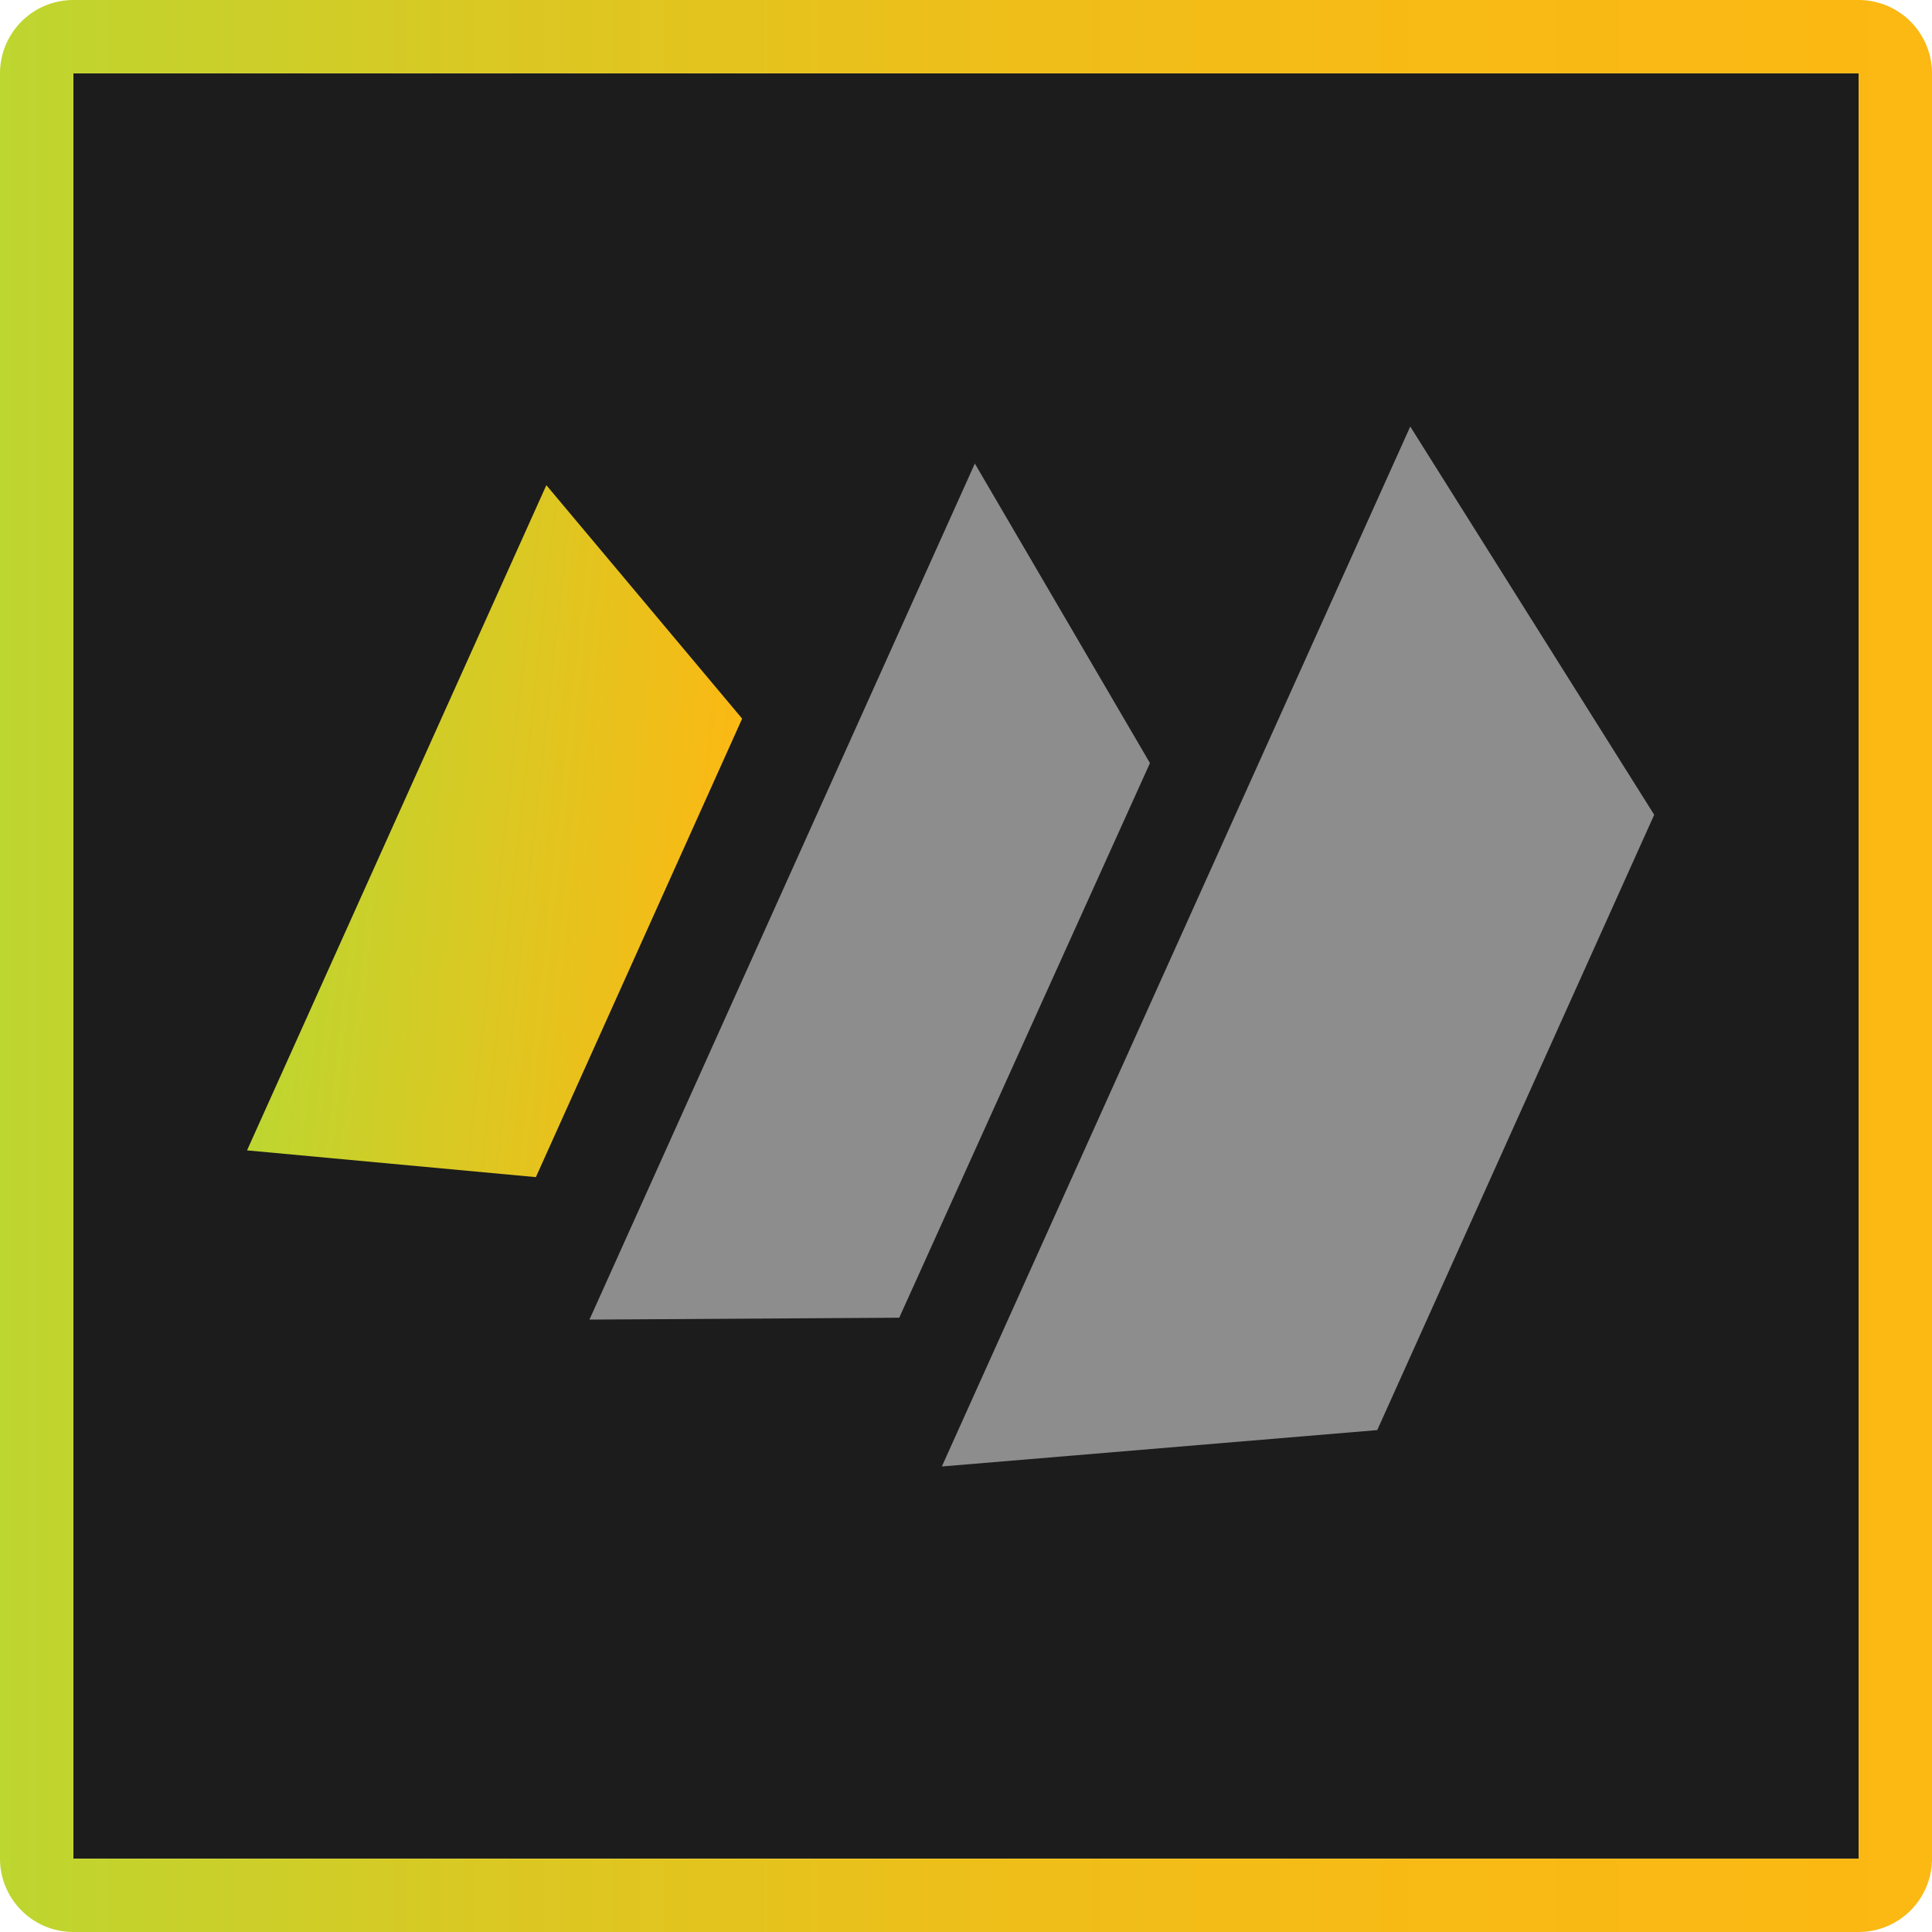 <svg xmlns="http://www.w3.org/2000/svg" xmlns:xlink="http://www.w3.org/1999/xlink" viewBox="0 0 1536.08 1536.08"><defs><style>.cls-1{fill:#1c1c1c;}.cls-2{fill:url(#New_Gradient_Swatch_4);}.cls-3{fill:#8d8d8d;}.cls-4{fill:url(#linear-gradient);}</style><linearGradient id="New_Gradient_Swatch_4" y1="768.04" x2="1536.08" y2="768.04" gradientUnits="userSpaceOnUse"><stop offset="0" stop-color="#bed630"/><stop offset="0.01" stop-color="#bfd52f"/><stop offset="0.25" stop-color="#dac823"/><stop offset="0.49" stop-color="#edbf1a"/><stop offset="0.74" stop-color="#f8ba15"/><stop offset="1" stop-color="#fcb813"/></linearGradient><linearGradient id="linear-gradient" x1="-987.12" y1="-582.2" x2="-654.48" y2="-582.2" gradientTransform="matrix(1.06, 0.13, -0.11, 0.99, 1211.19, 1347.93)" gradientUnits="userSpaceOnUse"><stop offset="0" stop-color="#bed630"/><stop offset="1" stop-color="#fcb813"/></linearGradient></defs><title>HCL_Domino_Master</title><g id="Layer_2" data-name="Layer 2"><g id="Layer_1-2" data-name="Layer 1"><rect class="cls-1" x="58.35" y="58.35" width="1419.39" height="1419.39"/><path class="cls-2" d="M1477.73,58.35V1477.73H58.35V58.35H1477.73m0-58.35H58.35A58.35,58.35,0,0,0,0,58.35V1477.73a58.35,58.35,0,0,0,58.35,58.35H1477.73a58.35,58.35,0,0,0,58.35-58.35V58.35A58.35,58.35,0,0,0,1477.73,0Z"/><polygon class="cls-3" points="914.3 606.71 714.95 1047.68 468.66 1049.18 775.07 368.55 914.3 606.71"/><polygon class="cls-3" points="1315.21 647.81 1095.01 1137.03 748.84 1165.96 1121.26 339.13 1315.21 647.81"/><polygon class="cls-4" points="590.06 571.37 426.07 935.91 196.41 914.63 434.39 385.75 590.06 571.37"/></g></g></svg>